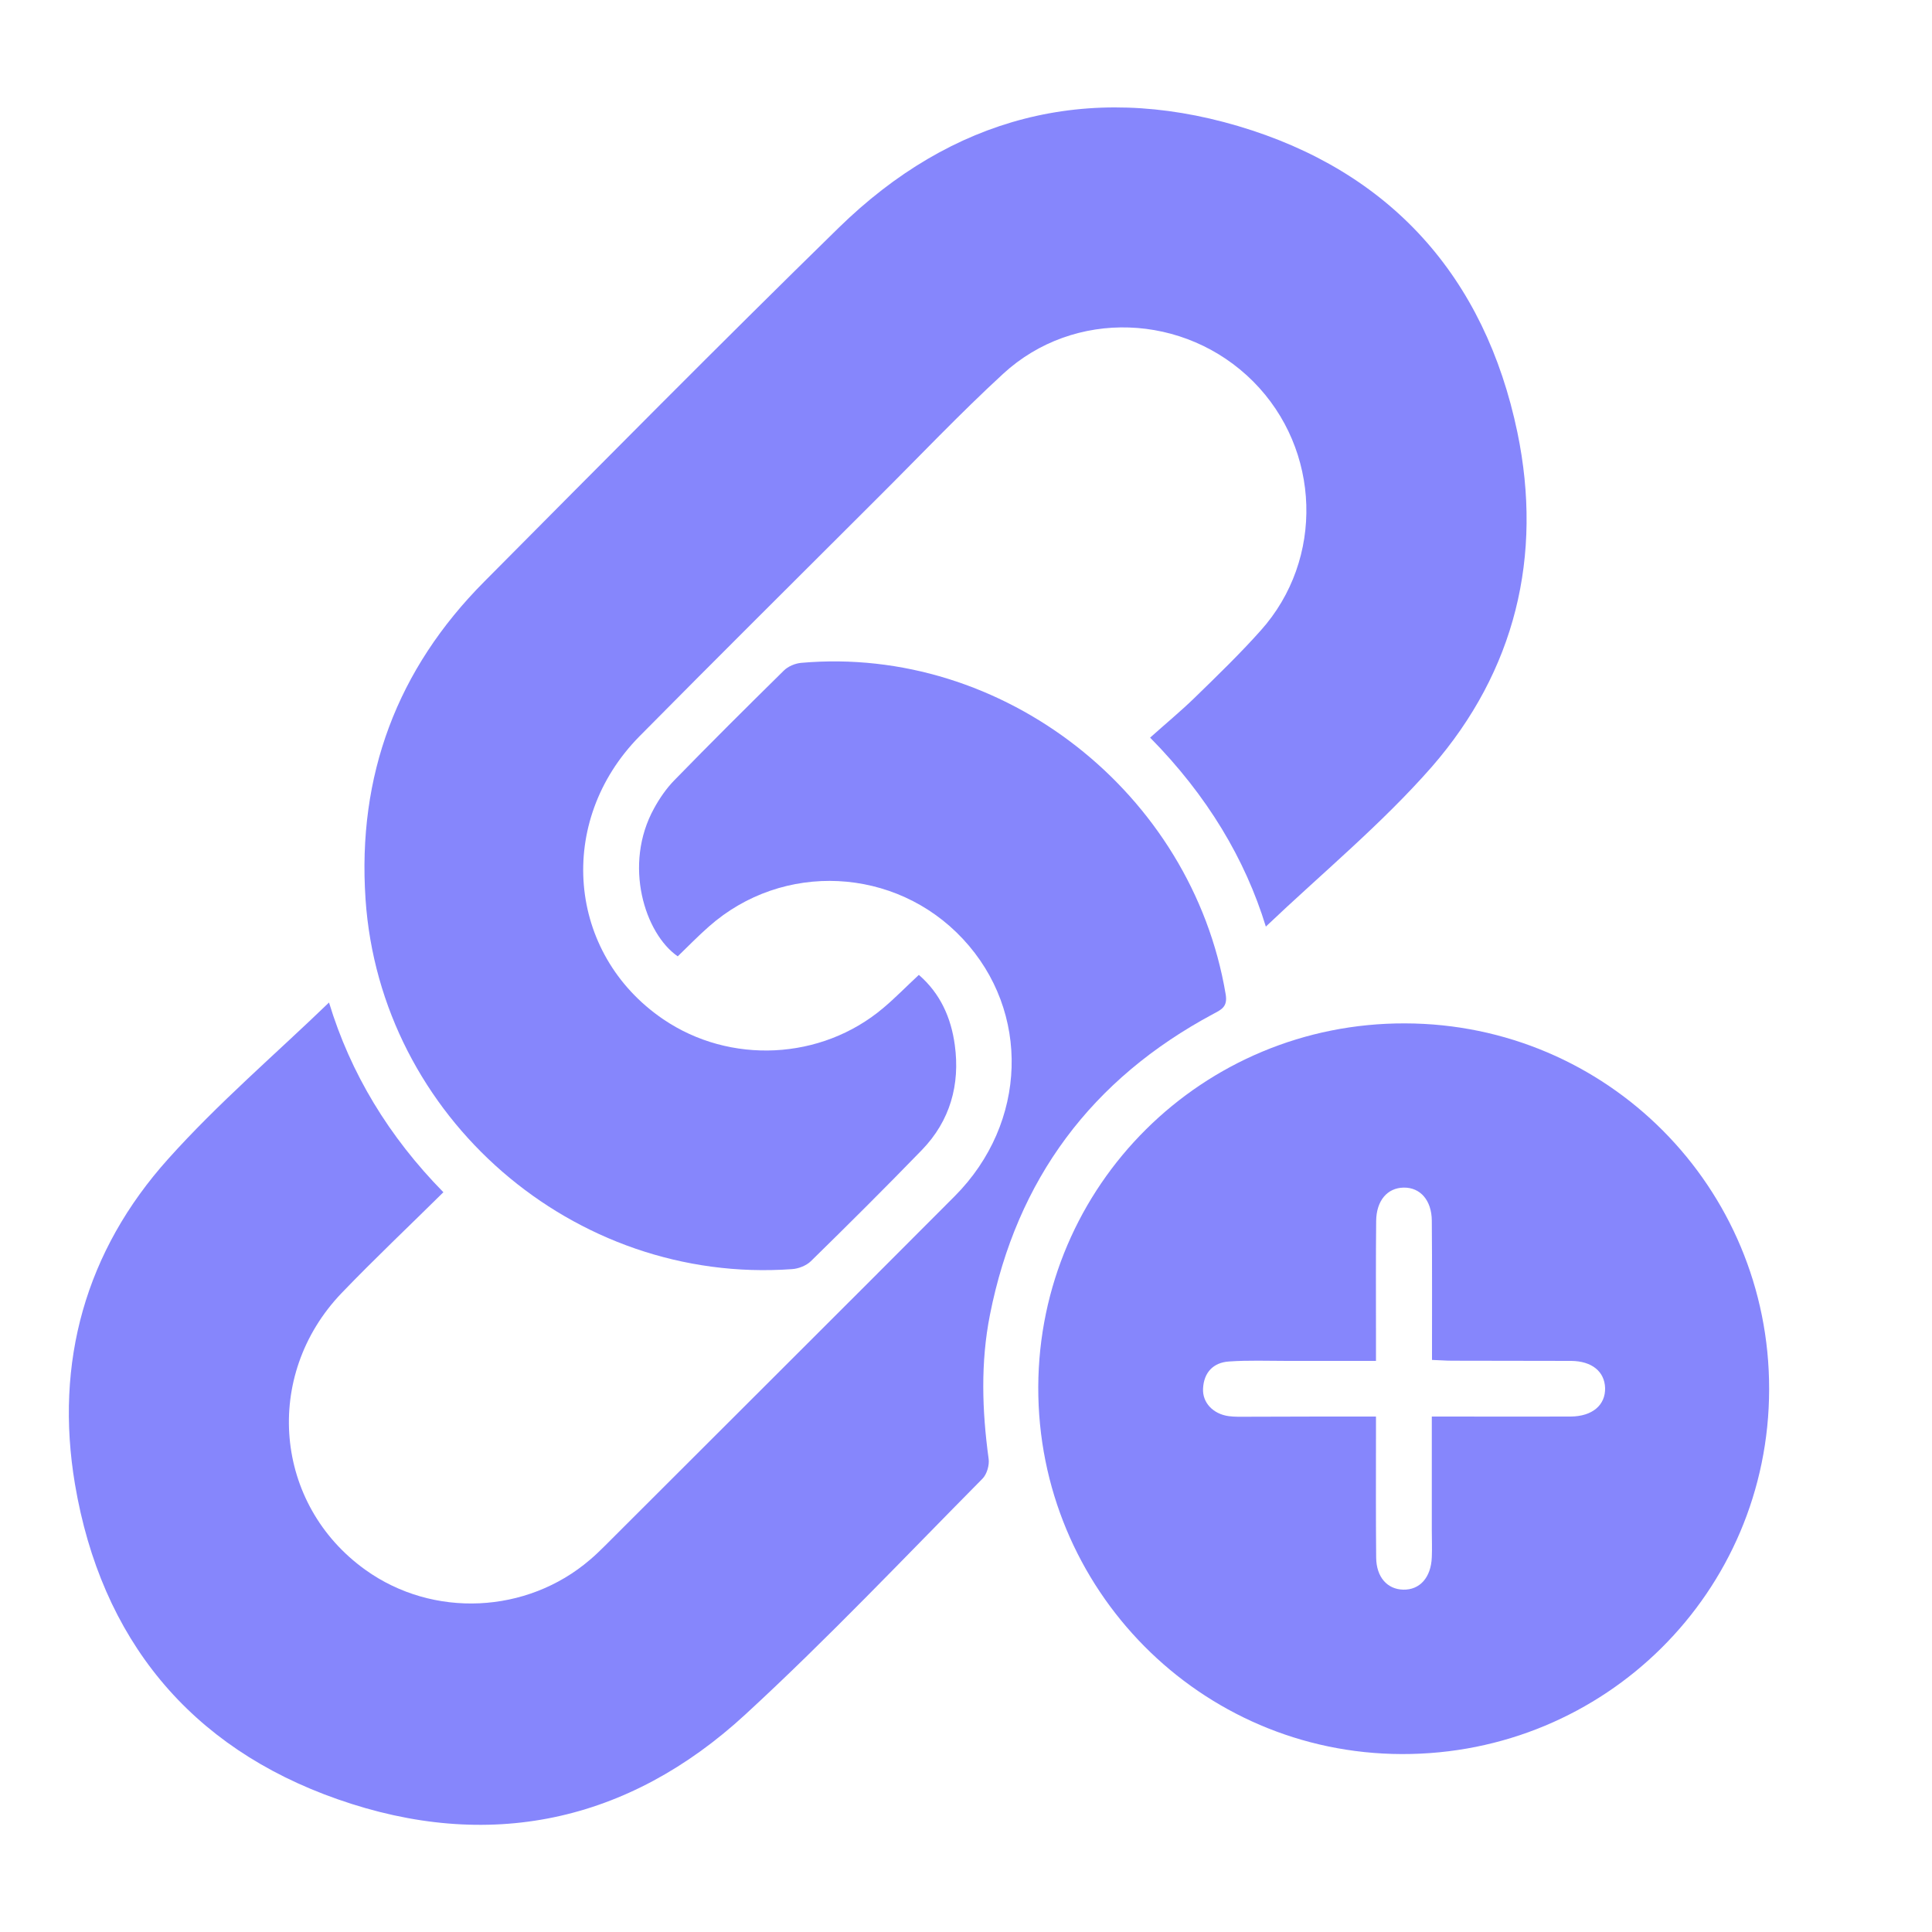 <svg xmlns="http://www.w3.org/2000/svg" xmlns:xlink="http://www.w3.org/1999/xlink" id="Layer_1" x="0px" y="0px" viewBox="0 0 100 100" style="enable-background:new 0 0 100 100;" xml:space="preserve"><style type="text/css">	.st0{fill:#8686FC;}</style><g>	<path class="st0" d="M65.52,47.96c-1.07-3.49-3.03-6.78-5.99-9.78c0.79-0.71,1.58-1.36,2.31-2.07c1.16-1.13,2.33-2.26,3.41-3.47  c3.31-3.69,3.12-9.37-0.38-12.89c-3.54-3.55-9.28-3.78-12.95-0.4c-2.25,2.07-4.35,4.29-6.52,6.45c-4.1,4.1-8.22,8.18-12.3,12.31  c-4.34,4.4-3.75,11.25,1.22,14.64c3.46,2.36,8.19,2.13,11.39-0.57c0.62-0.52,1.18-1.1,1.85-1.72c1.12,0.97,1.67,2.23,1.86,3.63  c0.28,2.05-0.24,3.92-1.7,5.43c-1.89,1.95-3.81,3.86-5.75,5.76c-0.24,0.23-0.64,0.39-0.98,0.41c-11.3,0.81-21.31-7.87-22.07-19.15  c-0.43-6.4,1.63-11.9,6.15-16.44c6.09-6.13,12.16-12.27,18.34-18.31c5.84-5.71,12.86-7.57,20.66-5.27  c7.89,2.33,12.79,7.8,14.47,15.86c1.33,6.41-0.12,12.35-4.42,17.3C71.51,42.66,68.4,45.22,65.52,47.96z"></path>	<path class="st0" d="M17.03,51.89c1.11,3.66,3.09,6.94,5.92,9.82c-1.78,1.76-3.57,3.45-5.27,5.22c-4.09,4.27-3.5,10.94,1.24,14.33  c3.49,2.5,8.35,2.28,11.62-0.53c0.26-0.22,0.51-0.46,0.75-0.7c6.04-6.04,12.1-12.07,18.13-18.12c3.77-3.79,3.93-9.55,0.42-13.31  c-3.49-3.74-9.32-4.03-13.15-0.64c-0.56,0.49-1.08,1.03-1.61,1.54c-1.69-1.16-2.85-4.73-1.22-7.67c0.28-0.51,0.63-1.02,1.03-1.43  c1.87-1.92,3.77-3.81,5.68-5.69c0.22-0.22,0.58-0.37,0.89-0.4c10.46-0.93,20.23,6.73,21.98,17.15c0.11,0.65-0.21,0.79-0.64,1.02  c-6.3,3.37-10.17,8.56-11.56,15.57c-0.49,2.47-0.41,4.96-0.07,7.45c0.05,0.33-0.09,0.81-0.32,1.04c-4.06,4.1-8.03,8.3-12.27,12.2  c-6.09,5.61-13.32,7.12-21.1,4.39C9.82,90.45,5.23,84.82,3.88,76.82c-1.06-6.3,0.54-12.07,4.83-16.84  C11.28,57.11,14.23,54.59,17.03,51.89z"></path>	<path class="st0" d="M72.72,52.97c10.45,0.02,18.87,8.47,18.85,18.94c-0.01,10.49-8.5,18.91-19.02,18.88  c-10.42-0.03-18.84-8.53-18.81-19C53.78,61.35,62.25,52.94,72.72,52.97z M71.22,73.32c0,0.46,0,0.8,0,1.13  c0,2.06-0.01,4.11,0.01,6.17c0.01,1.01,0.57,1.64,1.4,1.66c0.86,0.02,1.44-0.63,1.48-1.68c0.02-0.47,0-0.93,0-1.4  c0-1.92,0-3.85,0-5.88c0.44,0,0.77,0,1.11,0c2.03,0,4.05,0.01,6.08,0c1.12-0.01,1.8-0.59,1.78-1.48c-0.03-0.85-0.68-1.39-1.76-1.4  c-2.06-0.01-4.11,0-6.17-0.01c-0.33,0-0.66-0.03-1.03-0.04c0-2.48,0.01-4.84-0.01-7.21c-0.01-1.06-0.6-1.72-1.45-1.71  c-0.85,0.01-1.42,0.67-1.43,1.73c-0.02,1.84-0.01,3.68-0.01,5.52c0,0.55,0,1.1,0,1.72c-1.63,0-3.12,0-4.61,0c-1,0-2-0.04-2.99,0.03  c-0.82,0.05-1.31,0.57-1.35,1.4c-0.04,0.73,0.52,1.32,1.33,1.43c0.31,0.04,0.62,0.03,0.93,0.03C66.7,73.32,68.88,73.32,71.22,73.32  z"></path></g></svg>